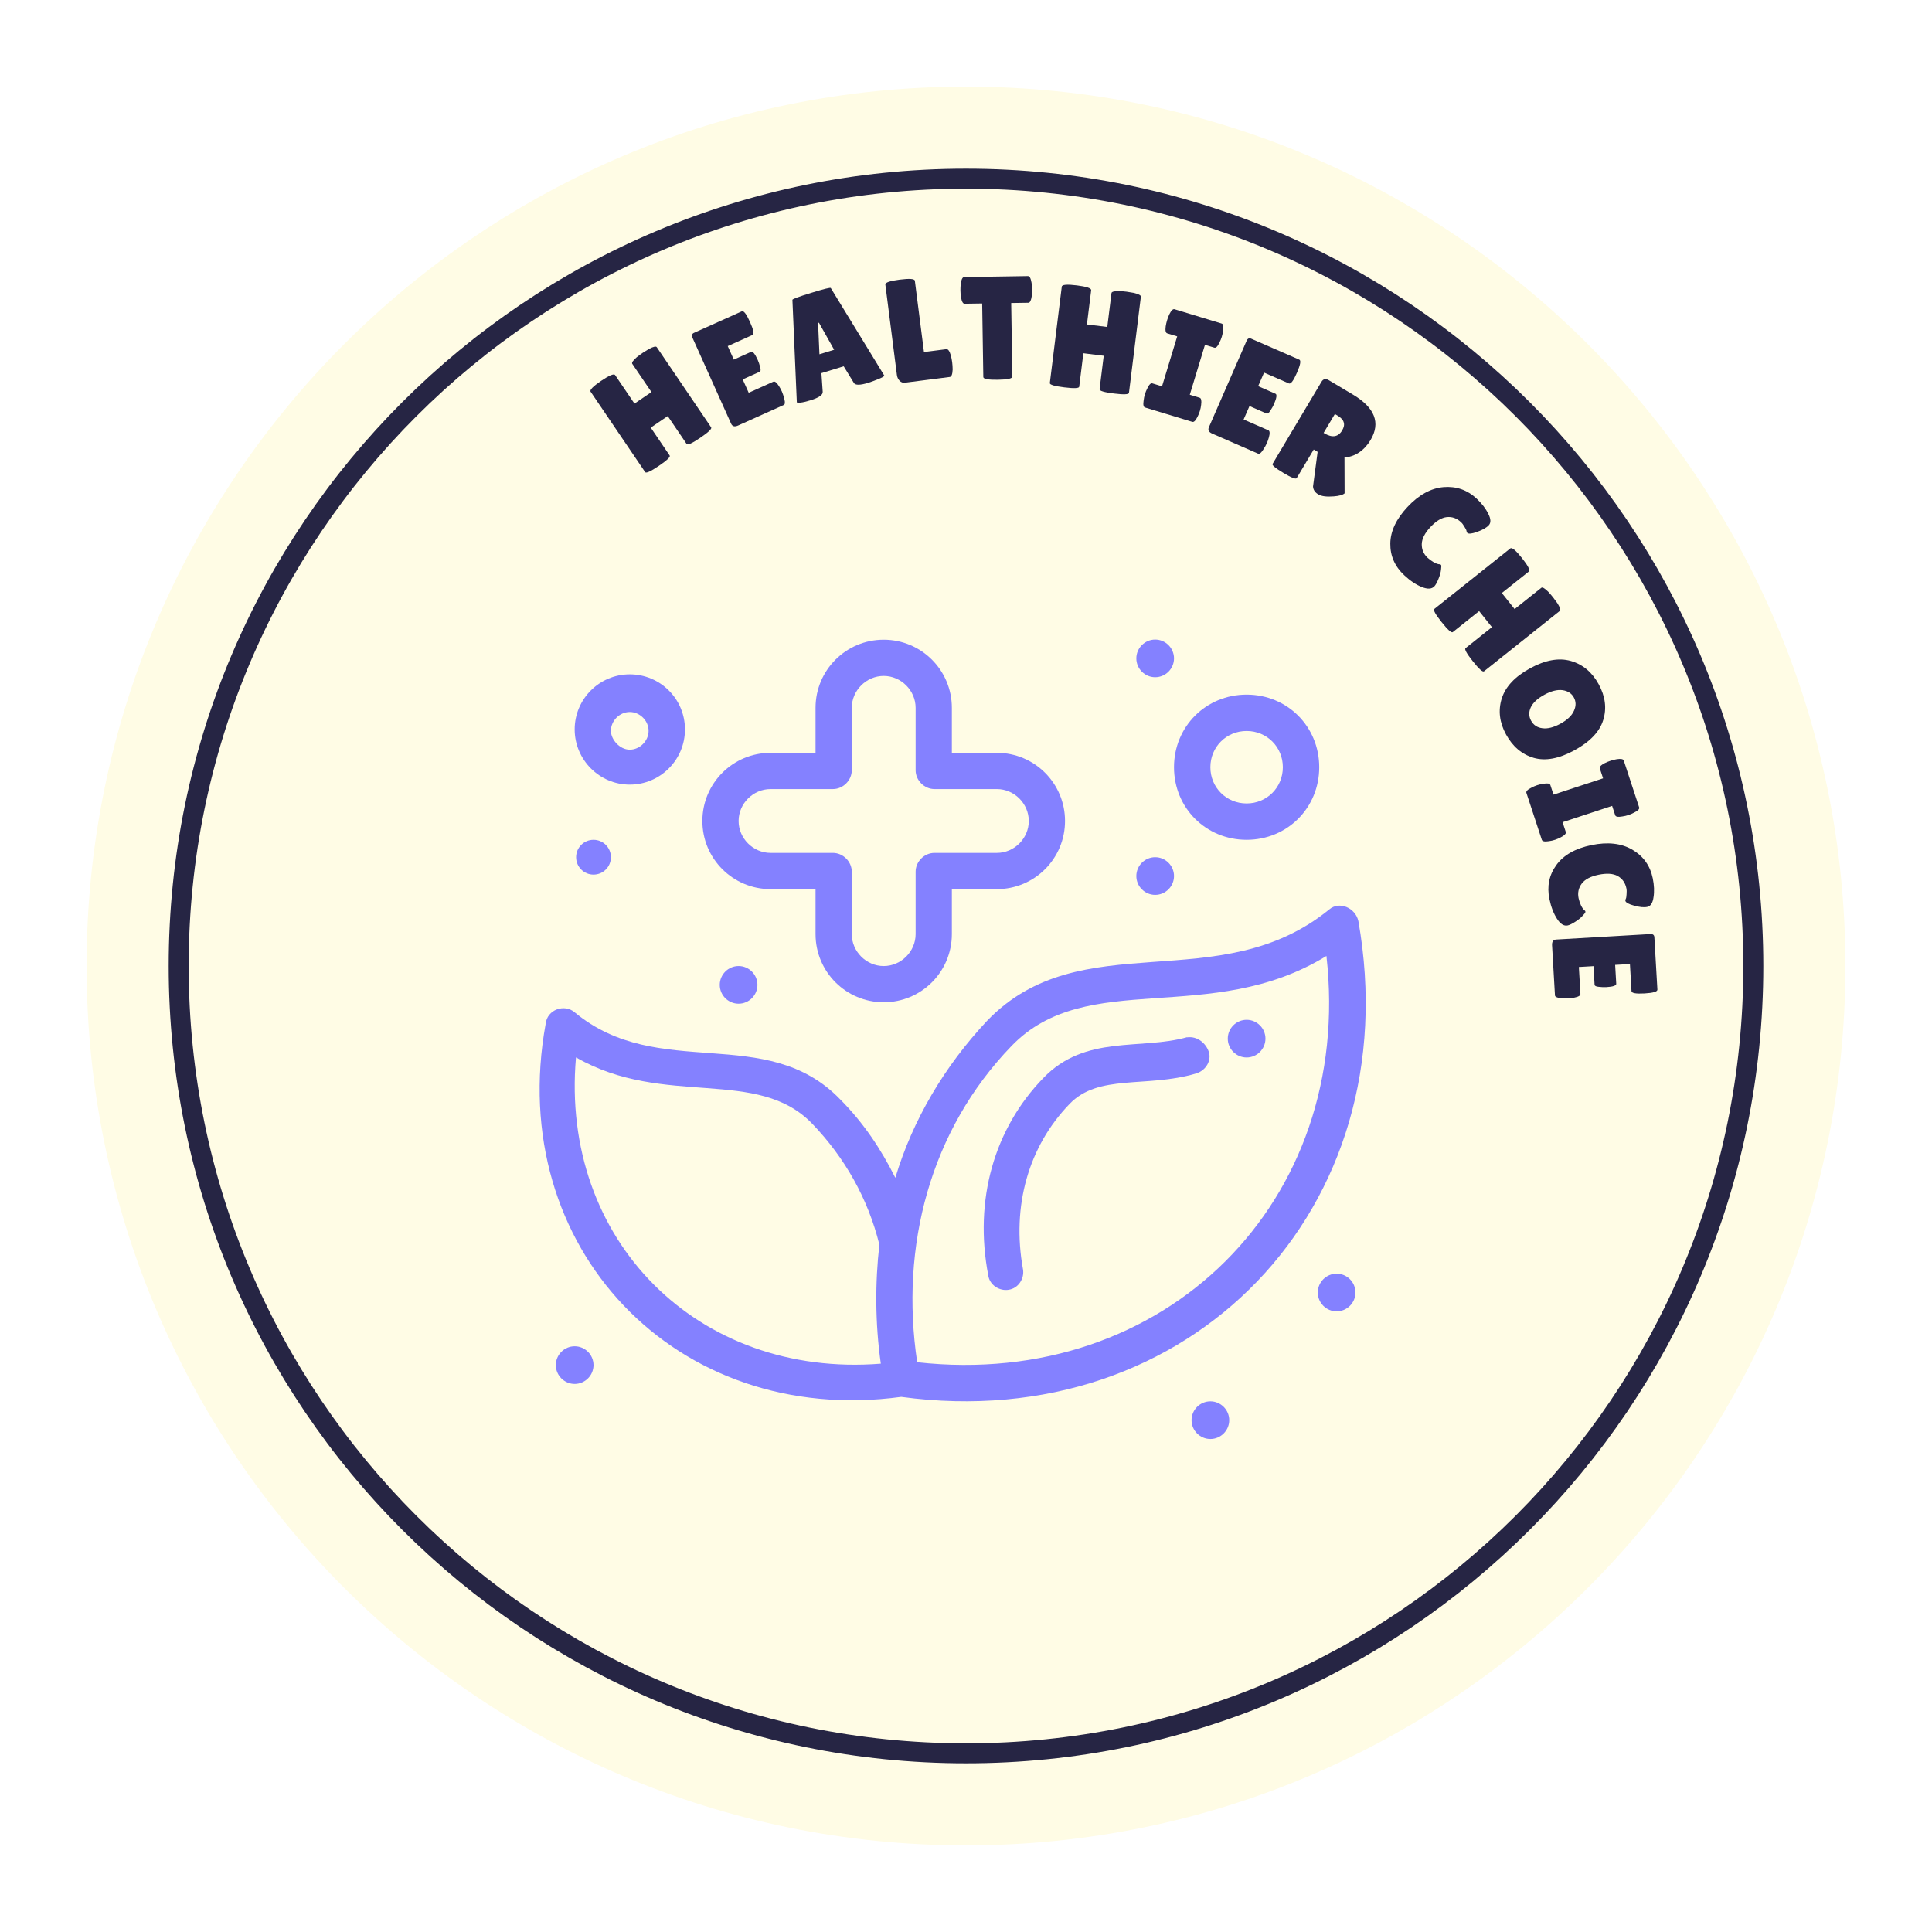<svg xmlns="http://www.w3.org/2000/svg" fill="none" viewBox="0 0 290 290" height="290" width="290">
<g filter="url(#filter0_d_353_1615)">
<path fill="#FFFCE5" d="M277 135C277 207.902 217.902 267 145 267C72.098 267 13 207.902 13 135C13 62.098 72.098 3 145 3C217.902 3 277 62.098 277 135Z"></path>
<path fill="#8481FF" d="M203.893 128.251C203.462 126.288 201.066 125.209 199.533 126.504C182.979 140.012 162.28 128.467 148.121 143.27C141.797 150.024 137.005 158.073 134.393 166.791C132.214 162.432 129.602 158.527 126.127 155.031C115.011 143.486 98.888 152.42 86.262 141.954C84.729 140.638 82.118 141.522 81.902 143.702C75.794 177.235 101.5 204.252 135.278 199.677C178.64 205.568 211.534 171.366 203.893 128.23V128.251ZM86.478 148.73C99.773 156.347 113.716 150.046 121.983 158.742C126.774 163.749 130.271 169.855 131.998 176.825C131.35 182.479 131.35 188.586 132.214 194.693C104.759 196.872 84.06 176.178 86.456 148.73H86.478ZM137.674 194.477C135.063 177.041 139.638 159.627 151.833 147.003C163.165 135.243 181.684 144.177 199.102 133.495C203.246 170.309 174.928 198.62 137.674 194.477Z"></path>
<path fill="#8481FF" d="M178.187 145.687C171.215 147.651 162.927 145.256 156.625 151.794C149.222 159.411 146.178 170.093 148.337 181.422C148.552 182.954 150.085 183.817 151.38 183.601C152.912 183.385 153.776 181.853 153.56 180.559C151.812 170.978 154.423 162.044 160.531 155.721C164.891 151.147 172.079 153.326 179.482 151.147C181.014 150.715 181.878 149.183 181.446 147.888C181.014 146.572 179.698 145.493 178.187 145.709V145.687Z"></path>
<path fill="#8481FF" d="M115.66 123.461H122.416V130.215C122.416 135.869 126.991 140.443 132.646 140.443C138.301 140.443 142.877 135.869 142.877 130.215V123.461H149.633C155.288 123.461 159.864 118.886 159.864 113.233C159.864 107.579 155.288 103.004 149.633 103.004H142.877V96.25C142.877 90.596 138.301 86.022 132.646 86.022C126.991 86.022 122.416 90.596 122.416 96.25V103.004H115.66C110.005 103.004 105.429 107.579 105.429 113.233C105.429 118.886 110.005 123.461 115.66 123.461ZM115.66 108.442H125.027C126.56 108.442 127.855 107.126 127.855 105.615V96.25C127.855 93.639 130.035 91.46 132.646 91.46C135.258 91.46 137.438 93.639 137.438 96.25V105.615C137.438 107.147 138.755 108.442 140.265 108.442H149.633C152.244 108.442 154.424 110.621 154.424 113.233C154.424 115.844 152.244 118.023 149.633 118.023H140.265C138.733 118.023 137.438 119.339 137.438 120.85V130.215C137.438 132.826 135.258 135.006 132.646 135.006C130.035 135.006 127.855 132.826 127.855 130.215V120.85C127.855 119.318 126.538 118.023 125.027 118.023H115.66C113.048 118.023 110.868 115.844 110.868 113.233C110.868 110.621 113.048 108.442 115.66 108.442Z"></path>
<path fill="#8481FF" d="M94.528 107.773C99.103 107.773 102.816 104.062 102.816 99.487C102.816 94.912 99.103 91.222 94.528 91.222C89.952 91.222 86.261 94.934 86.261 99.487C86.261 104.04 89.974 107.773 94.528 107.773ZM94.528 96.876C96.06 96.876 97.355 98.192 97.355 99.703C97.355 101.213 96.038 102.529 94.528 102.529C93.017 102.529 91.7 100.997 91.7 99.703C91.7 98.171 93.017 96.876 94.528 96.876Z"></path>
<path fill="#8481FF" d="M187.121 116.059C193.23 116.059 198.021 111.269 198.021 105.162C198.021 99.055 193.23 94.265 187.121 94.265C181.013 94.265 176.222 99.055 176.222 105.162C176.222 111.269 181.013 116.059 187.121 116.059ZM187.121 99.724C190.165 99.724 192.56 102.119 192.56 105.162C192.56 108.205 190.165 110.6 187.121 110.6C184.078 110.6 181.682 108.205 181.682 105.162C181.682 102.119 184.078 99.724 187.121 99.724Z"></path>
<path fill="#8481FF" d="M173.396 86C174.95 86 176.223 87.273 176.223 88.827C176.223 90.38 174.95 91.654 173.396 91.654C171.842 91.654 170.568 90.38 170.568 88.827C170.568 87.273 171.842 86 173.396 86Z"></path>
<path fill="#8481FF" d="M173.396 118.67C174.95 118.67 176.223 119.944 176.223 121.497C176.223 123.051 174.95 124.324 173.396 124.324C171.842 124.324 170.568 123.051 170.568 121.497C170.568 119.944 171.842 118.67 173.396 118.67Z"></path>
<path fill="#8481FF" d="M110.866 135.005C112.42 135.005 113.694 136.279 113.694 137.832C113.694 139.386 112.42 140.659 110.866 140.659C109.312 140.659 108.039 139.386 108.039 137.832C108.039 136.279 109.312 135.005 110.866 135.005Z"></path>
<path fill="#8481FF" d="M89.088 116.059C90.534 116.059 91.699 117.225 91.699 118.67C91.699 120.116 90.534 121.282 89.088 121.282C87.642 121.282 86.476 120.116 86.476 118.67C86.476 117.225 87.642 116.059 89.088 116.059Z"></path>
<path fill="#8481FF" d="M86.26 192.082C87.814 192.082 89.087 193.355 89.087 194.909C89.087 196.462 87.814 197.735 86.26 197.735C84.706 197.735 83.432 196.462 83.432 194.909C83.432 193.355 84.706 192.082 86.26 192.082Z"></path>
<path fill="#8481FF" d="M181.684 200.346C183.238 200.346 184.511 201.619 184.511 203.173C184.511 204.727 183.238 206 181.684 206C180.13 206 178.856 204.727 178.856 203.173C178.856 201.619 180.13 200.346 181.684 200.346Z"></path>
<path fill="#8481FF" d="M200.633 181.184C202.187 181.184 203.46 182.457 203.46 184.011C203.46 185.565 202.187 186.838 200.633 186.838C199.079 186.838 197.805 185.565 197.805 184.011C197.805 182.457 199.079 181.184 200.633 181.184Z"></path>
<path fill="#8481FF" d="M187.122 143.076C188.676 143.076 189.949 144.349 189.949 145.903C189.949 147.456 188.676 148.73 187.122 148.73C185.568 148.73 184.294 147.456 184.294 145.903C184.294 144.349 185.568 143.076 187.122 143.076Z"></path>
<path stroke-width="3" stroke="#262544" d="M263.18 135C263.18 200.269 210.269 253.18 145 253.18C79.731 253.18 26.82 200.269 26.82 135C26.82 69.731 79.731 16.82 145 16.82C210.269 16.82 263.18 69.731 263.18 135Z"></path>
<path fill="#262544" d="M106.747 54.151C106.887 54.358 106.344 54.876 105.118 55.708C103.892 56.539 103.209 56.852 103.069 56.646L100.229 52.458L97.68 54.187L100.52 58.374C100.66 58.581 100.117 59.1 98.891 59.931C97.665 60.763 96.982 61.075 96.842 60.869L88.655 48.798C88.482 48.543 89.008 48 90.234 47.168C91.46 46.337 92.16 46.048 92.333 46.303L95.235 50.582L97.784 48.853L94.906 44.611C94.791 44.441 95.012 44.114 95.57 43.629C95.869 43.391 96.17 43.169 96.474 42.963L97.427 42.37C98.083 42.031 98.469 41.946 98.584 42.116L106.747 54.151Z"></path>
<path fill="#262544" d="M112.736 42.817C112.99 42.703 113.327 43.114 113.748 44.05C113.875 44.331 113.992 44.681 114.099 45.099C114.214 45.497 114.191 45.733 114.031 45.805L111.482 46.95L112.384 48.957L116.076 47.297C116.304 47.195 116.59 47.42 116.935 47.972C117.089 48.209 117.233 48.474 117.365 48.768C117.491 49.049 117.617 49.435 117.741 49.926C117.865 50.417 117.833 50.704 117.646 50.788L110.784 53.874C110.276 54.102 109.928 54.009 109.742 53.594L103.941 40.693C103.785 40.345 103.86 40.102 104.168 39.963L111.351 36.734C111.632 36.607 112.04 37.139 112.576 38.33C113.105 39.507 113.229 40.159 112.948 40.285L109.236 41.954L110.147 43.981L112.736 42.817Z"></path>
<path fill="#262544" d="M130.328 47.461C129.108 47.836 128.389 47.843 128.17 47.481L126.641 44.982L123.298 46.011L123.491 48.806C123.541 49.267 122.935 49.691 121.673 50.08C121 50.287 120.492 50.405 120.148 50.434C119.8 50.45 119.619 50.436 119.606 50.394L118.945 35.014C118.91 34.901 119.853 34.55 121.773 33.958C123.694 33.367 124.671 33.127 124.706 33.24L132.733 46.375C132.763 46.473 132.464 46.65 131.837 46.904C131.209 47.159 130.706 47.344 130.328 47.461ZM123.001 43.179L125.209 42.5L122.923 38.439L122.797 38.477L123.001 43.179Z"></path>
<path fill="#262544" d="M134.63 46.291L132.894 32.717C132.855 32.412 133.57 32.165 135.04 31.977C136.524 31.788 137.285 31.845 137.324 32.151L138.691 42.844L142.052 42.414C142.314 42.381 142.539 42.699 142.729 43.37C142.815 43.699 142.881 44.038 142.925 44.387C142.97 44.737 142.994 45.096 142.997 45.465C142.969 46.178 142.825 46.552 142.563 46.585L135.842 47.444C135.522 47.485 135.25 47.387 135.028 47.149C134.805 46.912 134.673 46.625 134.63 46.291Z"></path>
<path fill="#262544" d="M151.954 46.529C151.959 46.822 151.235 46.98 149.783 47.003C148.331 47.025 147.603 46.89 147.599 46.596L147.428 35.554L144.788 35.594C144.539 35.598 144.358 35.264 144.245 34.591C144.196 34.269 144.169 33.939 144.163 33.602C144.158 33.264 144.175 32.934 144.214 32.611C144.306 31.935 144.477 31.595 144.727 31.591L154.295 31.443C154.545 31.439 154.726 31.774 154.839 32.447C154.888 32.769 154.915 33.098 154.92 33.436C154.925 33.773 154.909 34.103 154.87 34.427C154.777 35.103 154.606 35.443 154.357 35.447L151.783 35.486L151.954 46.529Z"></path>
<path fill="#262544" d="M169.46 48.972C169.43 49.219 168.679 49.252 167.209 49.069C165.739 48.887 165.02 48.672 165.05 48.425L165.673 43.404L162.616 43.025L161.994 48.046C161.963 48.294 161.213 48.326 159.742 48.144C158.272 47.962 157.553 47.747 157.583 47.5L159.377 33.024C159.415 32.719 160.169 32.657 161.639 32.839C163.11 33.021 163.826 33.265 163.788 33.571L163.152 38.702L166.208 39.081L166.839 33.993C166.864 33.79 167.246 33.689 167.985 33.692C168.367 33.71 168.74 33.741 169.104 33.786L170.212 33.968C170.929 34.146 171.274 34.336 171.249 34.54L169.46 48.972Z"></path>
<path fill="#262544" d="M174.424 47.988L176.701 40.494L175.206 40.04C174.968 39.968 174.891 39.615 174.976 38.982C175.024 38.674 175.094 38.366 175.188 38.057C175.282 37.748 175.395 37.453 175.526 37.171C175.808 36.598 176.068 36.347 176.306 36.42L183.379 38.568C183.618 38.641 183.687 38.992 183.588 39.62C183.555 39.932 183.491 40.242 183.398 40.551C183.304 40.86 183.184 41.153 183.038 41.431C182.771 42.009 182.518 42.261 182.279 42.189L180.869 41.76L178.592 49.254L180.066 49.702C180.304 49.774 180.381 50.127 180.296 50.761C180.263 51.072 180.199 51.383 180.105 51.691C180.011 52 179.892 52.293 179.746 52.571C179.465 53.144 179.204 53.395 178.966 53.322L171.872 51.167C171.633 51.095 171.564 50.744 171.663 50.115C171.696 49.803 171.76 49.493 171.854 49.184C171.947 48.876 172.067 48.583 172.213 48.305C172.48 47.727 172.733 47.474 172.972 47.547L174.424 47.988Z"></path>
<path fill="#262544" d="M191.454 49.102C191.709 49.214 191.632 49.74 191.221 50.681C191.098 50.963 190.918 51.285 190.681 51.645C190.463 51.998 190.273 52.139 190.112 52.069L187.551 50.952L186.671 52.968L190.382 54.587C190.61 54.687 190.636 55.05 190.458 55.676C190.387 55.949 190.287 56.234 190.158 56.529C190.035 56.812 189.833 57.164 189.553 57.586C189.273 58.008 189.039 58.178 188.851 58.096L181.955 55.087C181.444 54.864 181.279 54.544 181.461 54.128L187.117 41.162C187.27 40.812 187.5 40.705 187.81 40.84L195.029 43.989C195.311 44.112 195.191 44.772 194.669 45.968C194.153 47.151 193.754 47.681 193.472 47.558L189.741 45.931L188.853 47.967L191.454 49.102Z"></path>
<path fill="#262544" d="M194.638 61.766C194.518 61.968 193.859 61.712 192.662 60.999C191.452 60.278 190.904 59.823 191.016 59.634L198.357 47.311C198.62 46.87 198.985 46.789 199.451 47.066L203.061 49.217C206.375 51.191 207.262 53.47 205.724 56.053C205.258 56.834 204.683 57.456 203.998 57.918C203.32 58.368 202.591 58.617 201.812 58.665L201.829 64.052C201.548 64.295 201.014 64.446 200.227 64.506C199.148 64.598 198.363 64.497 197.871 64.204C197.38 63.912 197.12 63.518 197.09 63.022L197.779 57.825L197.194 57.476L194.638 61.766ZM200.369 52.146L198.68 54.981L198.774 55.037C199.971 55.75 200.866 55.609 201.459 54.614C201.73 54.16 201.809 53.755 201.697 53.398C201.605 53.036 201.295 52.697 200.766 52.382L200.369 52.146Z"></path>
<path fill="#262544" d="M221.655 64.855C222.436 65.587 223.016 66.341 223.394 67.117C223.793 67.893 223.817 68.468 223.466 68.842C223.115 69.217 222.534 69.547 221.724 69.833C220.934 70.118 220.443 70.171 220.251 69.99C220.197 69.94 220.158 69.853 220.133 69.73C220.129 69.605 220.029 69.391 219.832 69.086C219.656 68.78 219.477 68.542 219.295 68.372C218.674 67.79 217.965 67.538 217.169 67.616C216.383 67.704 215.564 68.203 214.712 69.113C213.87 70.012 213.436 70.862 213.41 71.662C213.395 72.472 213.687 73.157 214.287 73.719C214.533 73.949 214.836 74.173 215.196 74.389C215.576 74.605 215.891 74.709 216.14 74.701C216.181 74.7 216.234 74.729 216.298 74.789C216.363 74.849 216.365 75.083 216.306 75.489C216.267 75.895 216.137 76.366 215.916 76.903C215.705 77.428 215.499 77.798 215.299 78.013C214.908 78.43 214.276 78.461 213.403 78.106C212.53 77.75 211.655 77.162 210.777 76.339C209.364 75.016 208.669 73.43 208.691 71.582C208.714 69.735 209.572 67.906 211.267 66.097C212.971 64.278 214.775 63.285 216.679 63.119C218.594 62.963 220.252 63.541 221.655 64.855Z"></path>
<path fill="#262544" d="M222.754 90.766C222.559 90.921 222 90.419 221.077 89.261C220.154 88.102 219.79 87.445 219.985 87.29L223.942 84.137L222.023 81.728L218.066 84.881C217.871 85.036 217.312 84.534 216.389 83.376C215.466 82.217 215.102 81.56 215.297 81.405L226.705 72.317C226.946 72.125 227.528 72.608 228.451 73.767C229.374 74.925 229.715 75.601 229.474 75.793L225.43 79.014L227.349 81.423L231.359 78.229C231.519 78.101 231.863 78.297 232.388 78.815C232.649 79.095 232.893 79.379 233.122 79.665L233.787 80.57C234.175 81.199 234.288 81.577 234.128 81.705L222.754 90.766Z"></path>
<path fill="#262544" d="M226.057 100.239C225.072 98.437 224.859 96.64 225.416 94.847C225.981 93.067 227.396 91.558 229.66 90.32C231.938 89.074 233.976 88.704 235.773 89.209C237.577 89.727 238.975 90.893 239.968 92.707C240.967 94.535 241.194 96.325 240.648 98.078C240.114 99.823 238.677 101.337 236.335 102.617C234.006 103.891 231.955 104.268 230.184 103.749C228.425 103.223 227.05 102.053 226.057 100.239ZM236.24 94.695C235.903 94.078 235.335 93.711 234.536 93.596C233.745 93.494 232.834 93.724 231.805 94.287C230.788 94.843 230.112 95.472 229.777 96.174C229.455 96.868 229.47 97.537 229.821 98.18C230.18 98.837 230.746 99.213 231.517 99.309C232.295 99.418 233.199 99.192 234.229 98.629C235.258 98.066 235.934 97.421 236.255 96.693C236.583 95.979 236.578 95.313 236.24 94.695Z"></path>
<path fill="#262544" d="M233.187 109.277L240.627 106.831L240.139 105.347C240.061 105.11 240.306 104.845 240.873 104.55C241.152 104.412 241.444 104.293 241.751 104.192C242.058 104.091 242.364 104.014 242.67 103.96C243.301 103.86 243.656 103.929 243.734 104.166L246.042 111.188C246.12 111.425 245.873 111.684 245.302 111.964C245.027 112.116 244.737 112.242 244.43 112.343C244.124 112.444 243.815 112.515 243.504 112.555C242.878 112.668 242.525 112.607 242.447 112.37L241.987 110.969L234.547 113.415L235.028 114.878C235.106 115.115 234.861 115.381 234.294 115.675C234.02 115.827 233.729 115.953 233.423 116.054C233.116 116.155 232.807 116.226 232.497 116.266C231.865 116.365 231.511 116.297 231.433 116.06L229.118 109.017C229.04 108.78 229.287 108.521 229.858 108.24C230.133 108.089 230.423 107.962 230.73 107.861C231.036 107.761 231.345 107.69 231.656 107.65C232.282 107.536 232.635 107.598 232.713 107.835L233.187 109.277Z"></path>
<path fill="#262544" d="M248.082 121.825C248.298 122.874 248.337 123.824 248.199 124.677C248.078 125.54 247.766 126.024 247.263 126.128C246.761 126.232 246.096 126.167 245.269 125.934C244.459 125.711 244.028 125.471 243.974 125.213C243.959 125.141 243.977 125.047 244.028 124.932C244.097 124.828 244.138 124.595 244.153 124.232C244.186 123.881 244.177 123.583 244.126 123.339C243.954 122.506 243.52 121.892 242.824 121.496C242.132 121.115 241.175 121.051 239.954 121.303C238.747 121.552 237.903 121.997 237.421 122.635C236.942 123.288 236.785 124.017 236.952 124.821C237.02 125.152 237.139 125.509 237.308 125.894C237.495 126.289 237.692 126.556 237.9 126.692C237.935 126.715 237.961 126.77 237.979 126.856C237.996 126.942 237.864 127.134 237.581 127.432C237.315 127.742 236.938 128.052 236.448 128.363C235.972 128.671 235.591 128.854 235.304 128.914C234.743 129.029 234.209 128.69 233.701 127.897C233.192 127.103 232.816 126.118 232.573 124.94C232.181 123.044 232.527 121.348 233.611 119.851C234.694 118.354 236.45 117.355 238.877 116.853C241.319 116.348 243.365 116.577 245.017 117.539C246.671 118.515 247.693 119.944 248.082 121.825Z"></path>
<path fill="#262544" d="M242.604 137.666C242.62 137.944 242.116 138.113 241.091 138.172C240.784 138.19 240.415 138.175 239.987 138.126C239.573 138.091 239.361 137.986 239.351 137.811L239.19 135.021L236.993 135.148L237.227 139.19C237.242 139.439 236.929 139.626 236.29 139.751C236.015 139.811 235.716 139.85 235.394 139.869C235.086 139.887 234.681 139.866 234.178 139.807C233.675 139.748 233.418 139.616 233.406 139.411L232.971 131.9C232.938 131.343 233.149 131.052 233.603 131.026L247.725 130.207C248.106 130.185 248.306 130.343 248.326 130.679L248.781 138.542C248.799 138.85 248.156 139.041 246.853 139.117C245.565 139.191 244.912 139.075 244.894 138.768L244.658 134.704L242.44 134.833L242.604 137.666Z"></path>
</g>
<defs>
<filter color-interpolation-filters="sRGB" filterUnits="userSpaceOnUse" height="290" width="290" y="0" x="0" id="filter0_d_353_1615">
<feFlood result="BackgroundImageFix" flood-opacity="0"></feFlood>
<feColorMatrix result="hardAlpha" values="0 0 0 0 0 0 0 0 0 0 0 0 0 0 0 0 0 0 127 0" type="matrix" in="SourceAlpha"></feColorMatrix>
<feOffset dy="10"></feOffset>
<feGaussianBlur stdDeviation="6.5"></feGaussianBlur>
<feComposite operator="out" in2="hardAlpha"></feComposite>
<feColorMatrix values="0 0 0 0 0.149 0 0 0 0 0.145 0 0 0 0 0.267 0 0 0 0.1 0" type="matrix"></feColorMatrix>
<feBlend result="effect1_dropShadow_353_1615" in2="BackgroundImageFix" mode="normal"></feBlend>
<feBlend result="shape" in2="effect1_dropShadow_353_1615" in="SourceGraphic" mode="normal"></feBlend>
</filter>
</defs>
</svg>
